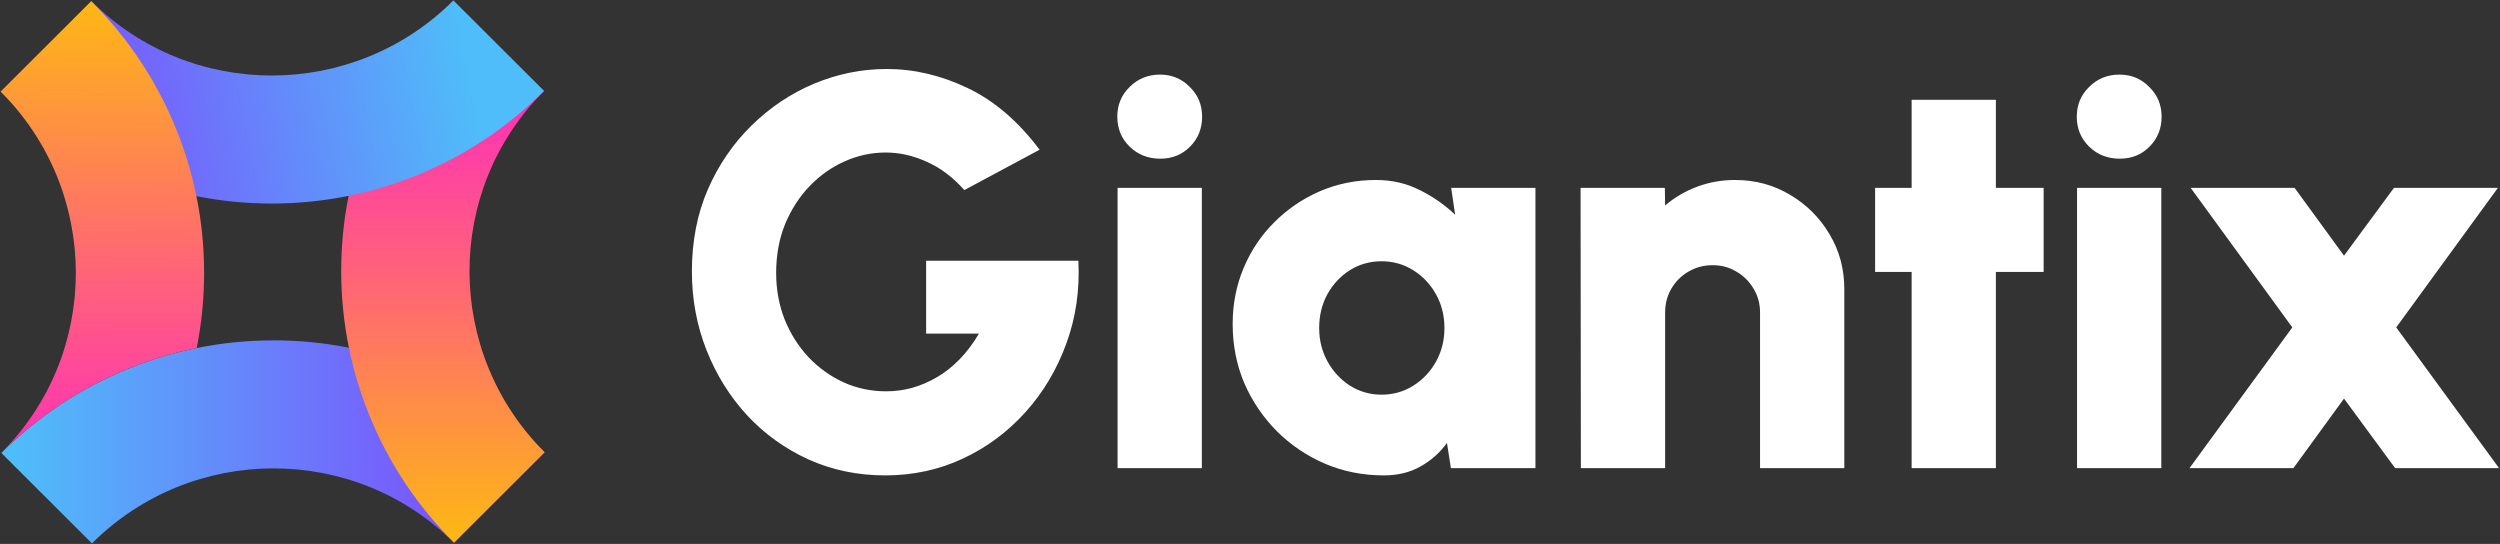 <svg width="763" height="166" viewBox="0 0 763 166" fill="none" xmlns="http://www.w3.org/2000/svg">
<rect x="0" y="0" width="763" height="166" fill="#333333" stroke="none"/>
<g clip-path="url(#clip0_5007_407)">
<mask id="mask0_5007_407" style="mask-type:luminance" maskUnits="userSpaceOnUse" x="-19" y="-19" width="801" height="204">
<path d="M782 -19H-19V185H782V-19Z" fill="white"/>
</mask>
<g mask="url(#mask0_5007_407)">
<path d="M270.142 145.089C261.741 145.089 253.941 143.464 246.74 140.213C239.597 136.963 233.368 132.486 228.054 126.784C222.739 121.024 218.596 114.381 215.624 106.853C212.653 99.326 211.167 91.314 211.167 82.817C211.167 73.636 212.795 65.282 216.053 57.754C219.367 50.227 223.825 43.726 229.425 38.251C235.082 32.72 241.454 28.471 248.54 25.506C255.684 22.541 263.056 21.058 270.656 21.058C278.999 21.058 287.228 22.997 295.343 26.875C303.458 30.753 310.772 37.025 317.287 45.693L294.314 58.011C290.828 54.076 287 51.196 282.828 49.371C278.714 47.489 274.542 46.549 270.313 46.549C266.027 46.549 261.884 47.433 257.884 49.2C253.883 50.968 250.312 53.477 247.169 56.728C244.026 59.978 241.511 63.856 239.625 68.361C237.797 72.866 236.883 77.856 236.883 83.33C236.883 88.349 237.74 93.053 239.454 97.444C241.226 101.835 243.654 105.684 246.74 108.992C249.826 112.242 253.398 114.809 257.455 116.69C261.513 118.515 265.856 119.428 270.484 119.428C273.113 119.428 275.713 119.085 278.285 118.401C280.914 117.66 283.456 116.576 285.914 115.151C288.371 113.725 290.685 111.9 292.857 109.676C295.029 107.452 297 104.829 298.772 101.806H282.657V79.567H329.116C329.574 88.52 328.345 96.959 325.43 104.886C322.573 112.756 318.43 119.712 313.001 125.757C307.572 131.802 301.2 136.535 293.886 139.957C286.571 143.378 278.656 145.089 270.142 145.089ZM341.085 57.327H366.801V142.865H341.085V57.327ZM354.114 48.431C350.4 48.431 347.285 47.205 344.771 44.752C342.256 42.3 340.999 39.249 340.999 35.6C340.999 32.007 342.256 28.985 344.771 26.532C347.285 24.024 350.371 22.769 354.028 22.769C357.629 22.769 360.658 24.024 363.115 26.532C365.629 28.985 366.886 32.007 366.886 35.6C366.886 39.249 365.658 42.3 363.2 44.752C360.8 47.205 357.771 48.431 354.114 48.431ZM442.9 57.327H468.615V142.865H442.812L441.613 135.166C439.497 138.132 436.813 140.527 433.557 142.352C430.354 144.177 426.613 145.089 422.327 145.089C415.927 145.089 409.928 143.891 404.326 141.496C398.782 139.101 393.896 135.794 389.667 131.574C385.439 127.297 382.124 122.393 379.724 116.862C377.381 111.273 376.21 105.285 376.21 98.898C376.21 92.797 377.324 87.094 379.553 81.791C381.781 76.487 384.896 71.84 388.896 67.848C392.953 63.799 397.611 60.634 402.867 58.353C408.185 56.072 413.87 54.931 419.928 54.931C424.84 54.931 429.297 55.958 433.297 58.011C437.357 60.007 440.956 62.516 444.1 65.538L442.9 57.327ZM421.642 120.454C425.183 120.454 428.414 119.541 431.328 117.717C434.242 115.892 436.554 113.44 438.272 110.36C439.986 107.281 440.843 103.859 440.843 100.096C440.843 96.332 439.986 92.91 438.272 89.831C436.554 86.752 434.242 84.299 431.328 82.475C428.414 80.65 425.183 79.738 421.642 79.738C418.097 79.738 414.869 80.65 411.955 82.475C409.096 84.299 406.813 86.752 405.095 89.831C403.44 92.91 402.612 96.332 402.612 100.096C402.612 103.859 403.469 107.281 405.183 110.36C406.897 113.44 409.184 115.892 412.039 117.717C414.953 119.541 418.155 120.454 421.642 120.454ZM562.883 88.206V142.865H537.168V95.391C537.168 92.711 536.512 90.287 535.199 88.12C533.882 85.897 532.139 84.157 529.969 82.902C527.795 81.591 525.366 80.935 522.682 80.935C519.994 80.935 517.54 81.591 515.312 82.902C513.138 84.157 511.395 85.897 510.082 88.12C508.824 90.287 508.197 92.711 508.197 95.391V142.865H482.482L482.394 57.327H508.109L508.197 62.716C511.052 60.263 514.309 58.353 517.967 56.984C521.625 55.616 525.483 54.931 529.539 54.931C535.713 54.931 541.311 56.443 546.34 59.465C551.37 62.43 555.37 66.422 558.343 71.44C561.37 76.459 562.883 82.047 562.883 88.206ZM623.719 82.988H609.145V142.865H583.43V82.988H572.285V57.327H583.43V30.467H609.145V57.327H623.719V82.988ZM633.915 57.327H659.63V142.865H633.915V57.327ZM646.946 48.431C643.23 48.431 640.115 47.205 637.602 44.752C635.086 42.3 633.832 39.249 633.832 35.6C633.832 32.007 635.086 28.985 637.602 26.532C640.115 24.024 643.2 22.769 646.858 22.769C650.458 22.769 653.489 24.024 655.947 26.532C658.459 28.985 659.718 32.007 659.718 35.6C659.718 39.249 658.489 42.3 656.031 44.752C653.631 47.205 650.604 48.431 646.946 48.431ZM668.242 142.865L699.617 99.924L668.585 57.327H700.303L715.391 78.027L730.646 57.327H762.364L731.331 99.924L762.706 142.865H730.988L715.391 121.652L699.96 142.865H668.242Z" fill="white"/>
<path d="M127.433 112.384C120.619 109.635 113.622 107.545 106.482 106.126C98.901 104.619 91.161 103.865 83.323 103.876C75.439 103.889 67.659 104.672 60.036 106.221C52.944 107.654 45.987 109.754 39.215 112.504C24.655 118.41 11.598 127.072 0.406 138.24L28.067 165.843C58.581 135.393 108.145 135.306 138.554 165.65L166.215 138.048C155.037 126.895 141.987 118.262 127.433 112.387V112.384Z" fill="url(#paint0_linear_5007_407)"/>
<path d="M112.665 38.878C109.909 45.675 107.815 52.658 106.392 59.78C104.882 67.345 104.126 75.069 104.137 82.891C104.15 90.758 104.935 98.522 106.487 106.129C107.923 113.206 110.028 120.148 112.785 126.906C118.703 141.435 127.383 154.465 138.575 165.633L166.235 138.031C135.721 107.581 135.633 58.121 166.041 27.777L138.38 0.174C127.203 11.328 118.552 24.35 112.667 38.876L112.665 38.878Z" fill="url(#paint1_linear_5007_407)"/>
<path d="M27.875 0.348L0.214 27.951C11.392 39.105 24.442 47.737 38.998 53.61C45.81 56.361 52.807 58.45 59.945 59.871C67.526 61.378 75.266 62.132 83.104 62.121C90.988 62.108 98.768 61.325 106.391 59.776C113.483 58.343 120.44 56.243 127.212 53.493C141.772 47.587 154.829 38.925 166.021 27.757L138.36 0.154C107.846 30.604 58.28 30.689 27.873 0.346L27.875 0.348Z" fill="url(#paint2_linear_5007_407)"/>
<path d="M0.198 27.965C30.713 58.416 30.799 107.877 0.393 138.219L0.409 138.236C11.603 127.066 24.658 118.406 39.218 112.501C45.99 109.754 52.949 107.651 60.039 106.216C61.548 98.651 62.304 90.928 62.293 83.106C62.28 75.238 61.495 67.475 59.944 59.867C58.507 52.791 56.402 45.849 53.646 39.09C47.727 24.561 39.047 11.531 27.855 0.363L0.195 27.965H0.198Z" fill="url(#paint3_linear_5007_407)"/>
</g>
</g>
<defs>
<linearGradient id="paint0_linear_5007_407" x1="165.396" y1="138.355" x2="4.308" y2="138.355" gradientUnits="userSpaceOnUse">
<stop stop-color="#843DFD"/>
<stop offset="1" stop-color="#4FBDF9"/>
</linearGradient>
<linearGradient id="paint1_linear_5007_407" x1="138.687" y1="165.008" x2="138.687" y2="5.092" gradientUnits="userSpaceOnUse">
<stop stop-color="#FEB813"/>
<stop offset="0.5" stop-color="#FF6478"/>
<stop offset="1" stop-color="#FF19D3"/>
</linearGradient>
<linearGradient id="paint2_linear_5007_407" x1="0.134" y1="28.412" x2="138.665" y2="0.815" gradientUnits="userSpaceOnUse">
<stop stop-color="#843DFD"/>
<stop offset="1" stop-color="#4FBDF9"/>
</linearGradient>
<linearGradient id="paint3_linear_5007_407" x1="27.923" y1="0.296" x2="28.51" y2="165.008" gradientUnits="userSpaceOnUse">
<stop stop-color="#FEB813"/>
<stop offset="0.5" stop-color="#FF6478"/>
<stop offset="1" stop-color="#FF19D3"/>
</linearGradient>
<clipPath id="clip0_5007_407">
<rect width="763" height="166" fill="white"/>
</clipPath>
</defs>
</svg>
